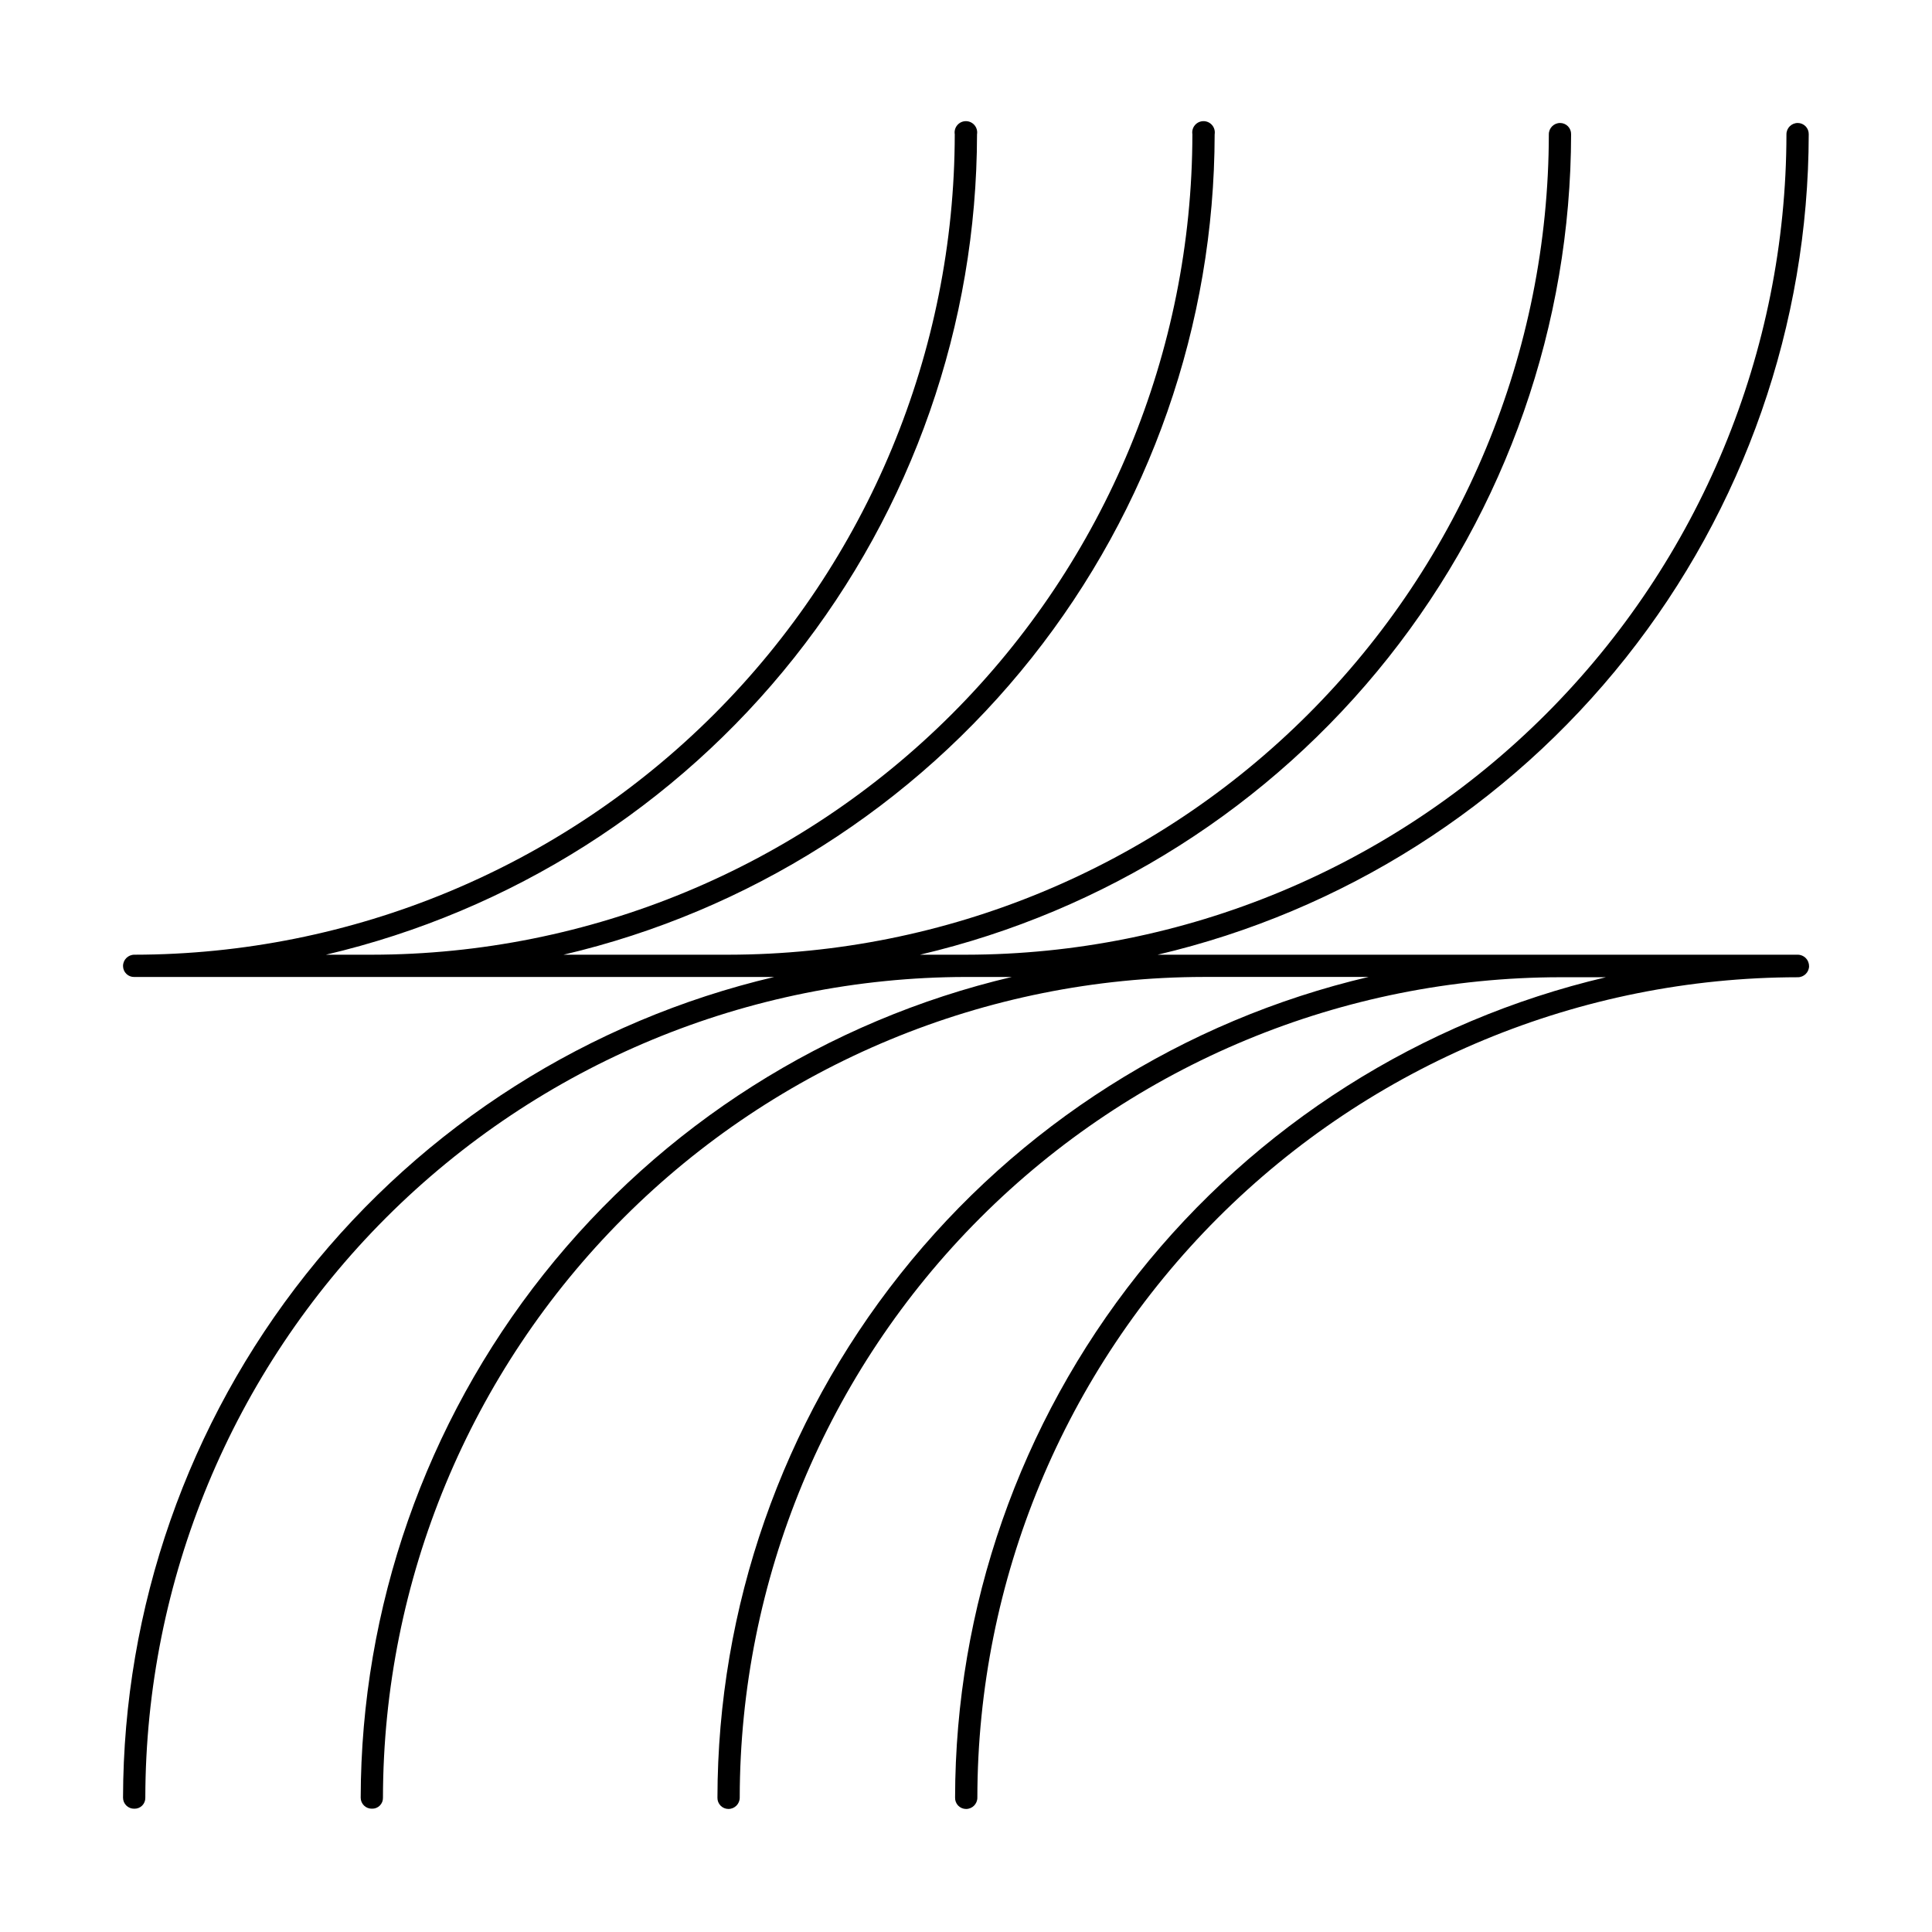 <?xml version="1.0" encoding="UTF-8"?>
<!-- Uploaded to: ICON Repo, www.iconrepo.com, Generator: ICON Repo Mixer Tools -->
<svg fill="#000000" width="800px" height="800px" version="1.1" viewBox="144 144 512 512" xmlns="http://www.w3.org/2000/svg">
 <path d="m623.41 400c0-1.652-1.34-2.992-2.992-2.992h-169.64c49.047-11.508 92.773-39.242 124.09-78.703 31.32-39.461 48.395-88.344 48.465-138.72 0.02-0.785-0.277-1.547-0.824-2.109-0.551-0.566-1.301-0.883-2.09-0.883-1.652 0-2.992 1.34-2.992 2.992-0.062 57.645-22.988 112.91-63.75 153.67-40.762 40.762-96.027 63.691-153.67 63.754h-12.203c49.047-11.508 92.773-39.242 124.09-78.703 31.32-39.461 48.395-88.344 48.465-138.72 0.02-0.785-0.277-1.547-0.824-2.109-0.551-0.566-1.301-0.883-2.09-0.883-1.652 0-2.988 1.34-2.988 2.992-0.062 57.645-22.992 112.91-63.754 153.67-40.762 40.762-96.027 63.691-153.67 63.754h-43.691c49.047-11.508 92.773-39.242 124.09-78.703 31.32-39.461 48.398-88.344 48.465-138.72 0.141-0.867-0.102-1.75-0.672-2.422-0.566-0.668-1.402-1.055-2.281-1.055-0.875 0-1.711 0.387-2.277 1.055-0.57 0.672-0.816 1.555-0.672 2.422-0.062 57.645-22.992 112.91-63.754 153.67-40.762 40.762-96.027 63.691-153.67 63.754h-12.203c49.047-11.508 92.773-39.242 124.09-78.703 31.32-39.461 48.398-88.344 48.465-138.72 0.145-0.867-0.102-1.75-0.672-2.422-0.566-0.668-1.402-1.055-2.277-1.055-0.879 0-1.715 0.387-2.281 1.055-0.57 0.672-0.816 1.555-0.672 2.422-0.062 57.645-22.992 112.91-63.754 153.67-40.762 40.762-96.027 63.691-153.67 63.754-1.652 0-2.992 1.34-2.992 2.992 0 0.785 0.316 1.539 0.883 2.086 0.562 0.551 1.324 0.848 2.109 0.824h169.56c-49.039 11.551-92.75 39.305-124.06 78.773-31.312 39.473-48.398 88.348-48.492 138.73 0 0.789 0.316 1.539 0.883 2.09 0.562 0.547 1.324 0.844 2.109 0.824 0.777 0.023 1.531-0.277 2.082-0.828 0.551-0.551 0.852-1.305 0.832-2.086 0.082-57.66 23.023-112.93 63.797-153.71 40.77-40.77 96.047-63.711 153.71-63.797h12.121c-49.039 11.551-92.75 39.305-124.06 78.773-31.312 39.473-48.398 88.348-48.492 138.73 0 0.789 0.316 1.539 0.883 2.09 0.562 0.547 1.324 0.844 2.109 0.824 0.777 0.023 1.531-0.277 2.082-0.828s0.852-1.305 0.828-2.086c0.086-57.66 23.027-112.93 63.801-153.71 40.77-40.77 96.047-63.711 153.71-63.797h43.691-0.004c-49.055 11.527-92.781 39.273-124.1 78.75-31.316 39.473-48.391 88.367-48.457 138.75-0.02 0.789 0.277 1.547 0.824 2.113 0.551 0.562 1.301 0.879 2.09 0.879 1.652 0 2.992-1.34 2.992-2.992 0.062-57.645 22.988-112.91 63.75-153.67 40.762-40.762 96.027-63.691 153.67-63.754h12.125c-49.035 11.527-92.742 39.266-124.04 78.727-31.305 39.461-48.367 88.332-48.434 138.7-0.02 0.789 0.277 1.547 0.824 2.113 0.551 0.562 1.301 0.879 2.09 0.879 1.652 0 2.988-1.34 2.988-2.992 0.062-57.645 22.992-112.91 63.754-153.67 40.762-40.762 96.027-63.691 153.67-63.754 1.652 0 2.992-1.336 2.992-2.988z"/>
</svg>